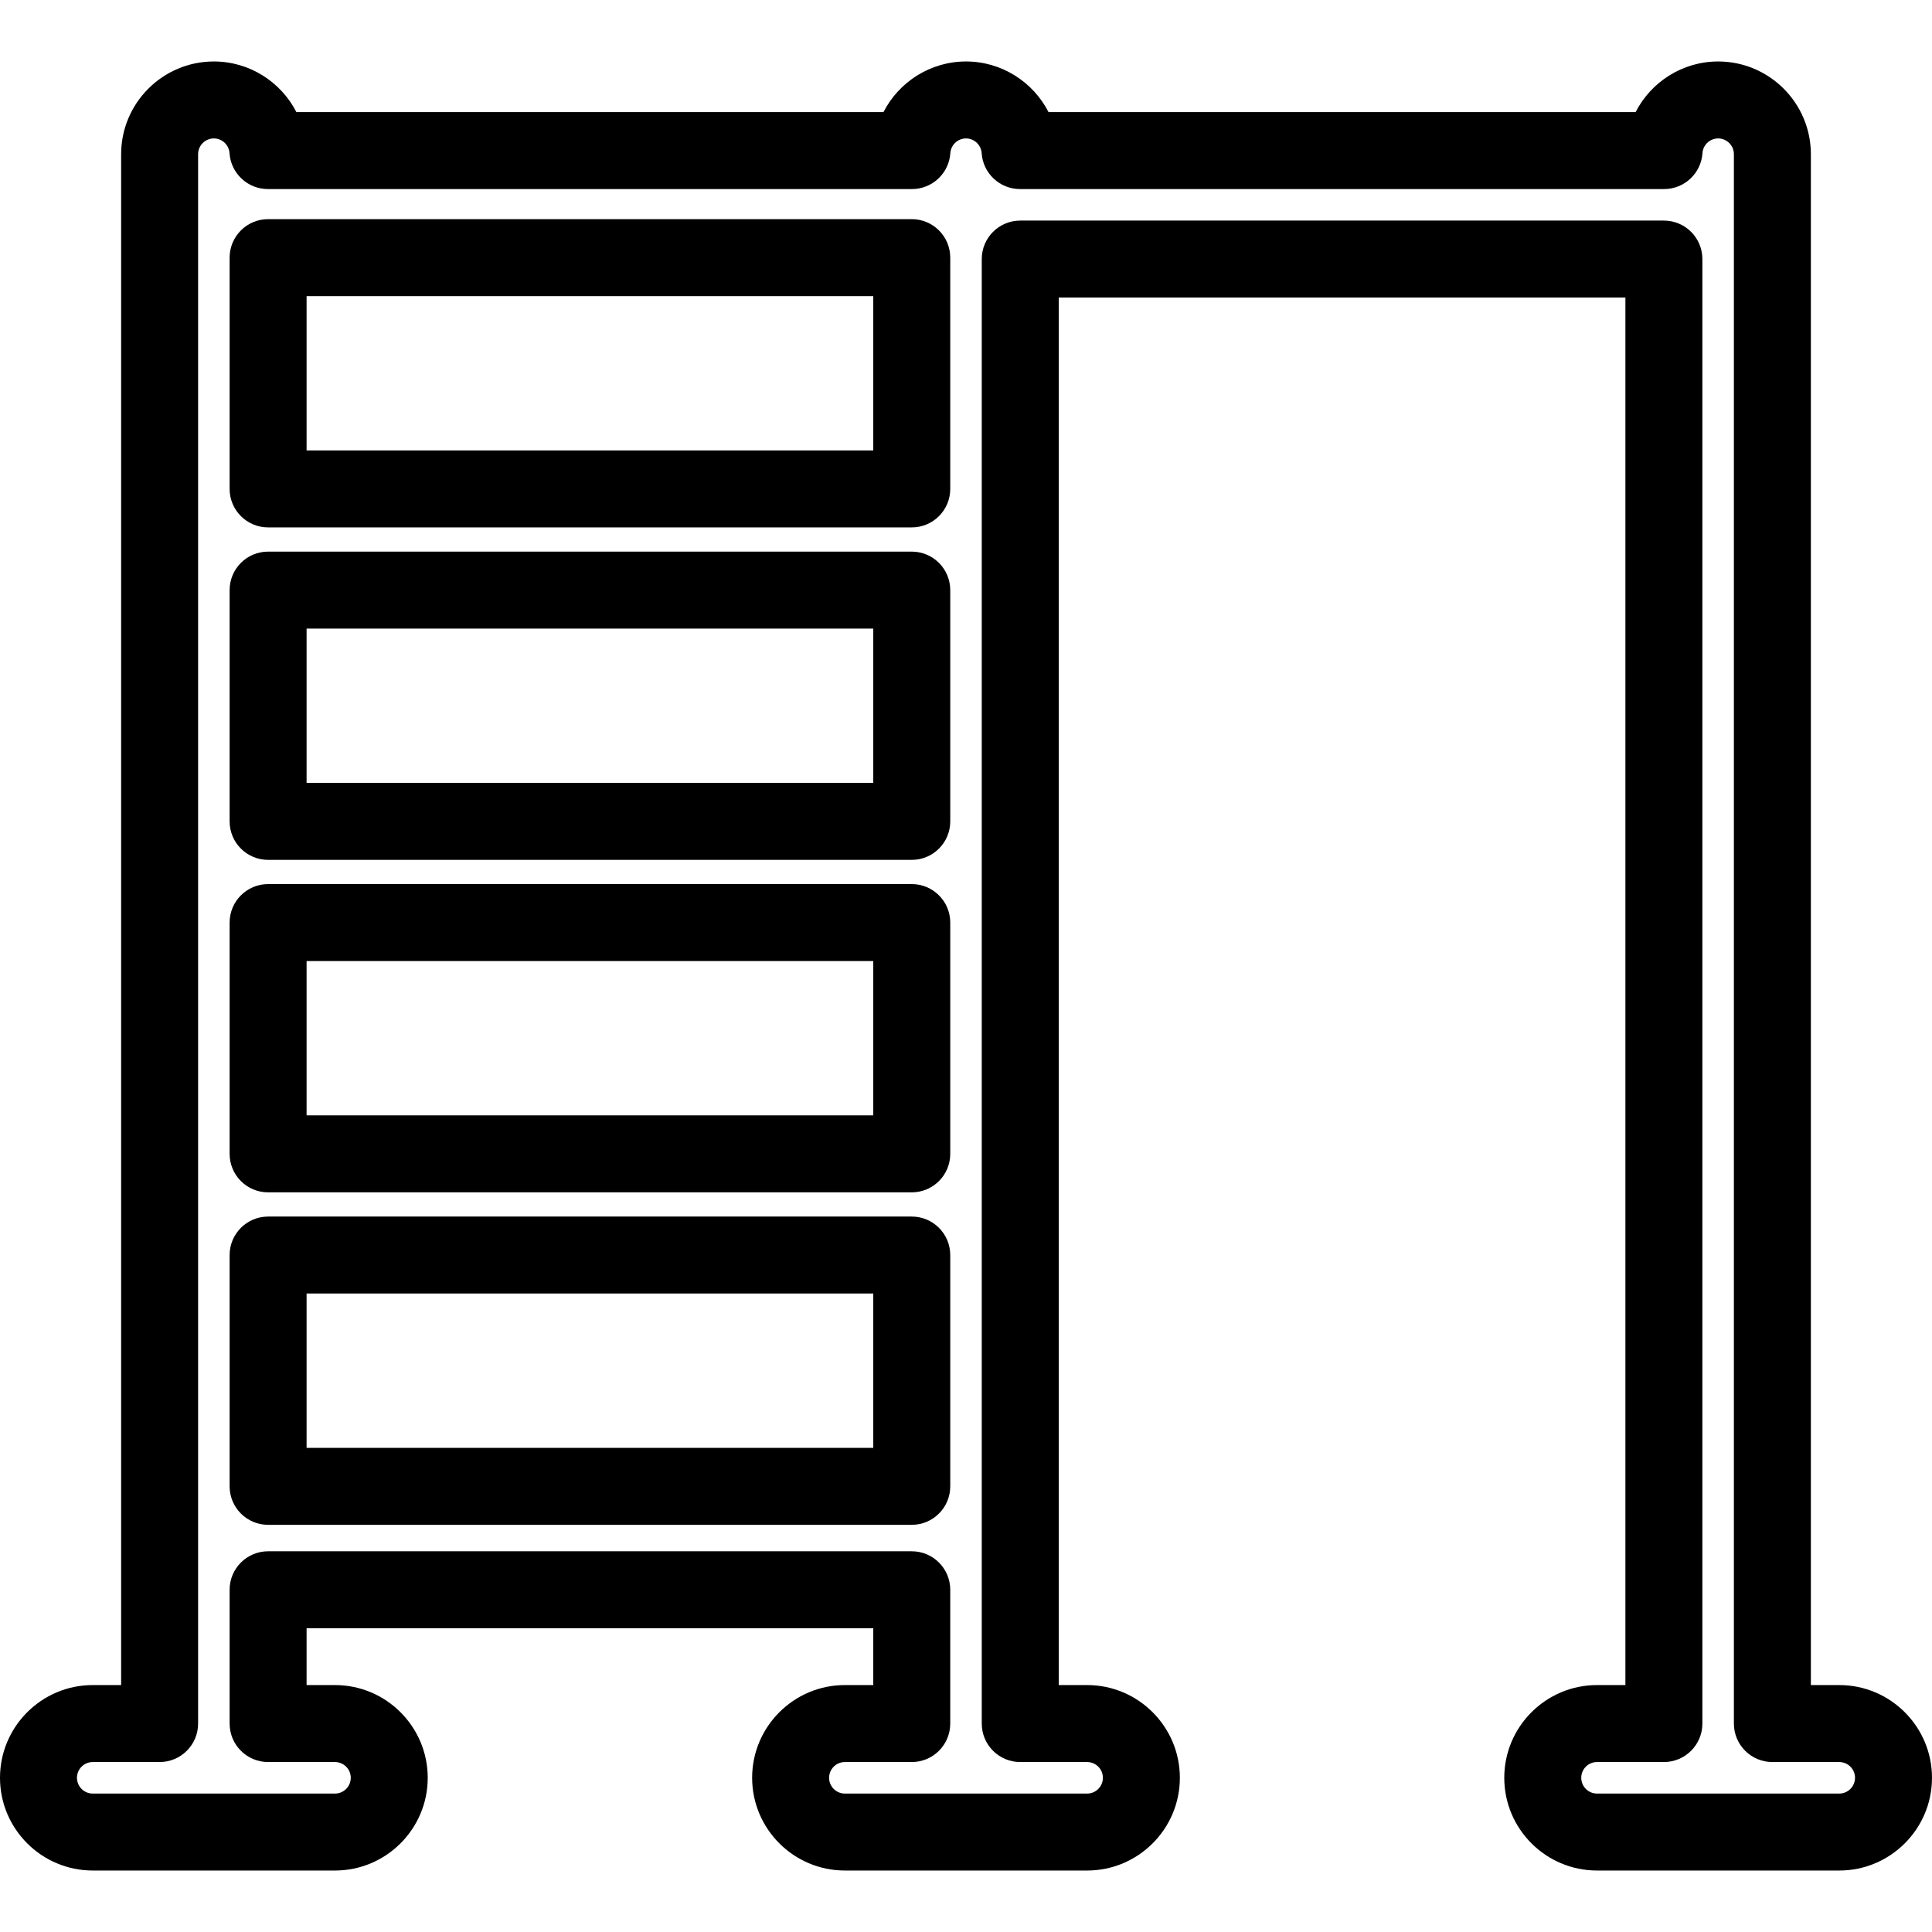 <?xml version="1.0" encoding="iso-8859-1"?>
<!-- Uploaded to: SVG Repo, www.svgrepo.com, Generator: SVG Repo Mixer Tools -->
<svg fill="#000000" height="800px" width="800px" version="1.1" id="Layer_1" xmlns="http://www.w3.org/2000/svg" xmlns:xlink="http://www.w3.org/1999/xlink" 
	 viewBox="0 0 512.001 512.001" xml:space="preserve">
<g>
	<g>
		<g>
			<path d="M241.626,146.185H71.051c-5.633,0-10.199,4.567-10.199,10.199v61.293c0,5.632,4.566,10.199,10.199,10.199h170.576
				c5.633,0,10.199-4.567,10.199-10.199v-61.293C251.826,150.752,247.259,146.185,241.626,146.185z M231.427,207.478H81.25v-40.895
				h150.177V207.478z"/>
			<path d="M487.428,446.562h-7.529V40.865c0-13.55-11.024-24.574-24.574-24.574c-9.465,0-17.783,5.434-21.872,13.416h-155.58
				c-4.088-7.982-12.407-13.416-21.872-13.416c-9.465,0-17.783,5.434-21.872,13.416H78.549
				c-4.089-7.982-12.407-13.416-21.872-13.416c-13.55,0-24.574,11.024-24.574,24.574v405.698h-7.529
				C11.024,446.562,0,457.587,0,471.136c0,13.55,11.024,24.573,24.574,24.574h64.205c13.55,0,24.574-11.024,24.574-24.574
				c0-13.55-11.024-24.574-24.574-24.574H81.25v-15.058h150.177v15.058h-7.529c-13.55,0-24.574,11.024-24.574,24.574
				c0,13.55,11.024,24.574,24.574,24.574h64.205c13.55,0,24.574-11.024,24.574-24.574c0-13.55-11.024-24.574-24.574-24.574h-7.529
				V78.854H430.75v367.708h-7.529c-13.55,0-24.573,11.024-24.573,24.574c0,13.55,11.023,24.574,24.573,24.574h64.206
				c13.55,0,24.574-11.023,24.574-24.573C512.001,457.587,500.978,446.562,487.428,446.562z M487.427,475.312h-64.206
				c-2.302,0-4.174-1.874-4.174-4.176s1.873-4.176,4.174-4.176h17.729c5.633,0,10.199-4.567,10.199-10.199V68.654
				c0-5.632-4.566-10.199-10.199-10.199H270.375c-5.633,0-10.199,4.567-10.199,10.199v388.107c0,5.632,4.566,10.199,10.199,10.199
				h17.728c2.303,0,4.176,1.874,4.176,4.176s-1.874,4.176-4.176,4.176h-64.205c-2.303,0-4.176-1.874-4.176-4.176
				s1.874-4.176,4.176-4.176h17.728c5.633,0,10.199-4.567,10.199-10.199v-35.456c0-5.632-4.566-10.199-10.199-10.199H71.051
				c-5.633,0-10.199,4.567-10.199,10.199v35.456c0,5.632,4.566,10.199,10.199,10.199h17.728c2.303,0,4.176,1.874,4.176,4.176
				s-1.874,4.176-4.176,4.176H24.574c-2.303,0-4.176-1.874-4.176-4.176s1.874-4.176,4.176-4.176h17.727
				c5.633,0,10.199-4.567,10.199-10.199V40.865c0-2.302,1.874-4.176,4.176-4.176c2.183,0,4.004,1.707,4.149,3.889
				c0.354,5.361,4.805,9.527,10.177,9.527h170.672c5.372,0,9.823-4.166,10.177-9.527c0.145-2.181,1.967-3.889,4.149-3.889
				s4.004,1.708,4.149,3.89c0.355,5.36,4.805,9.526,10.177,9.526h170.672c5.372,0,9.823-4.166,10.177-9.527
				c0.145-2.181,1.966-3.889,4.149-3.889c2.303,0,4.176,1.874,4.176,4.176v415.897c0,5.632,4.566,10.199,10.199,10.199h17.728
				c2.302,0,4.174,1.874,4.174,4.176S489.729,475.312,487.427,475.312z"/>
			<path d="M241.626,322.402H71.051c-5.633,0-10.199,4.567-10.199,10.199v61.294c0,5.632,4.566,10.199,10.199,10.199h170.576
				c5.633,0,10.199-4.566,10.199-10.199v-61.294C251.826,326.97,247.259,322.402,241.626,322.402z M231.427,383.697H81.25v-40.896
				h150.177V383.697z"/>
			<path d="M241.626,58.075H71.051c-5.633,0-10.199,4.567-10.199,10.199v61.294c0,5.632,4.566,10.199,10.199,10.199h170.576
				c5.633,0,10.199-4.566,10.199-10.199V68.274C251.826,62.642,247.259,58.075,241.626,58.075z M231.427,119.369H81.25V78.473
				h150.177V119.369z"/>
			<path d="M241.626,234.292H71.051c-5.633,0-10.199,4.567-10.199,10.199v61.294c0,5.632,4.566,10.199,10.199,10.199h170.576
				c5.633,0,10.199-4.566,10.199-10.199v-61.294C251.826,238.86,247.259,234.292,241.626,234.292z M231.427,295.587H81.25v-40.896
				h150.177V295.587z"/>
		</g>
	</g>
</g>
</svg>